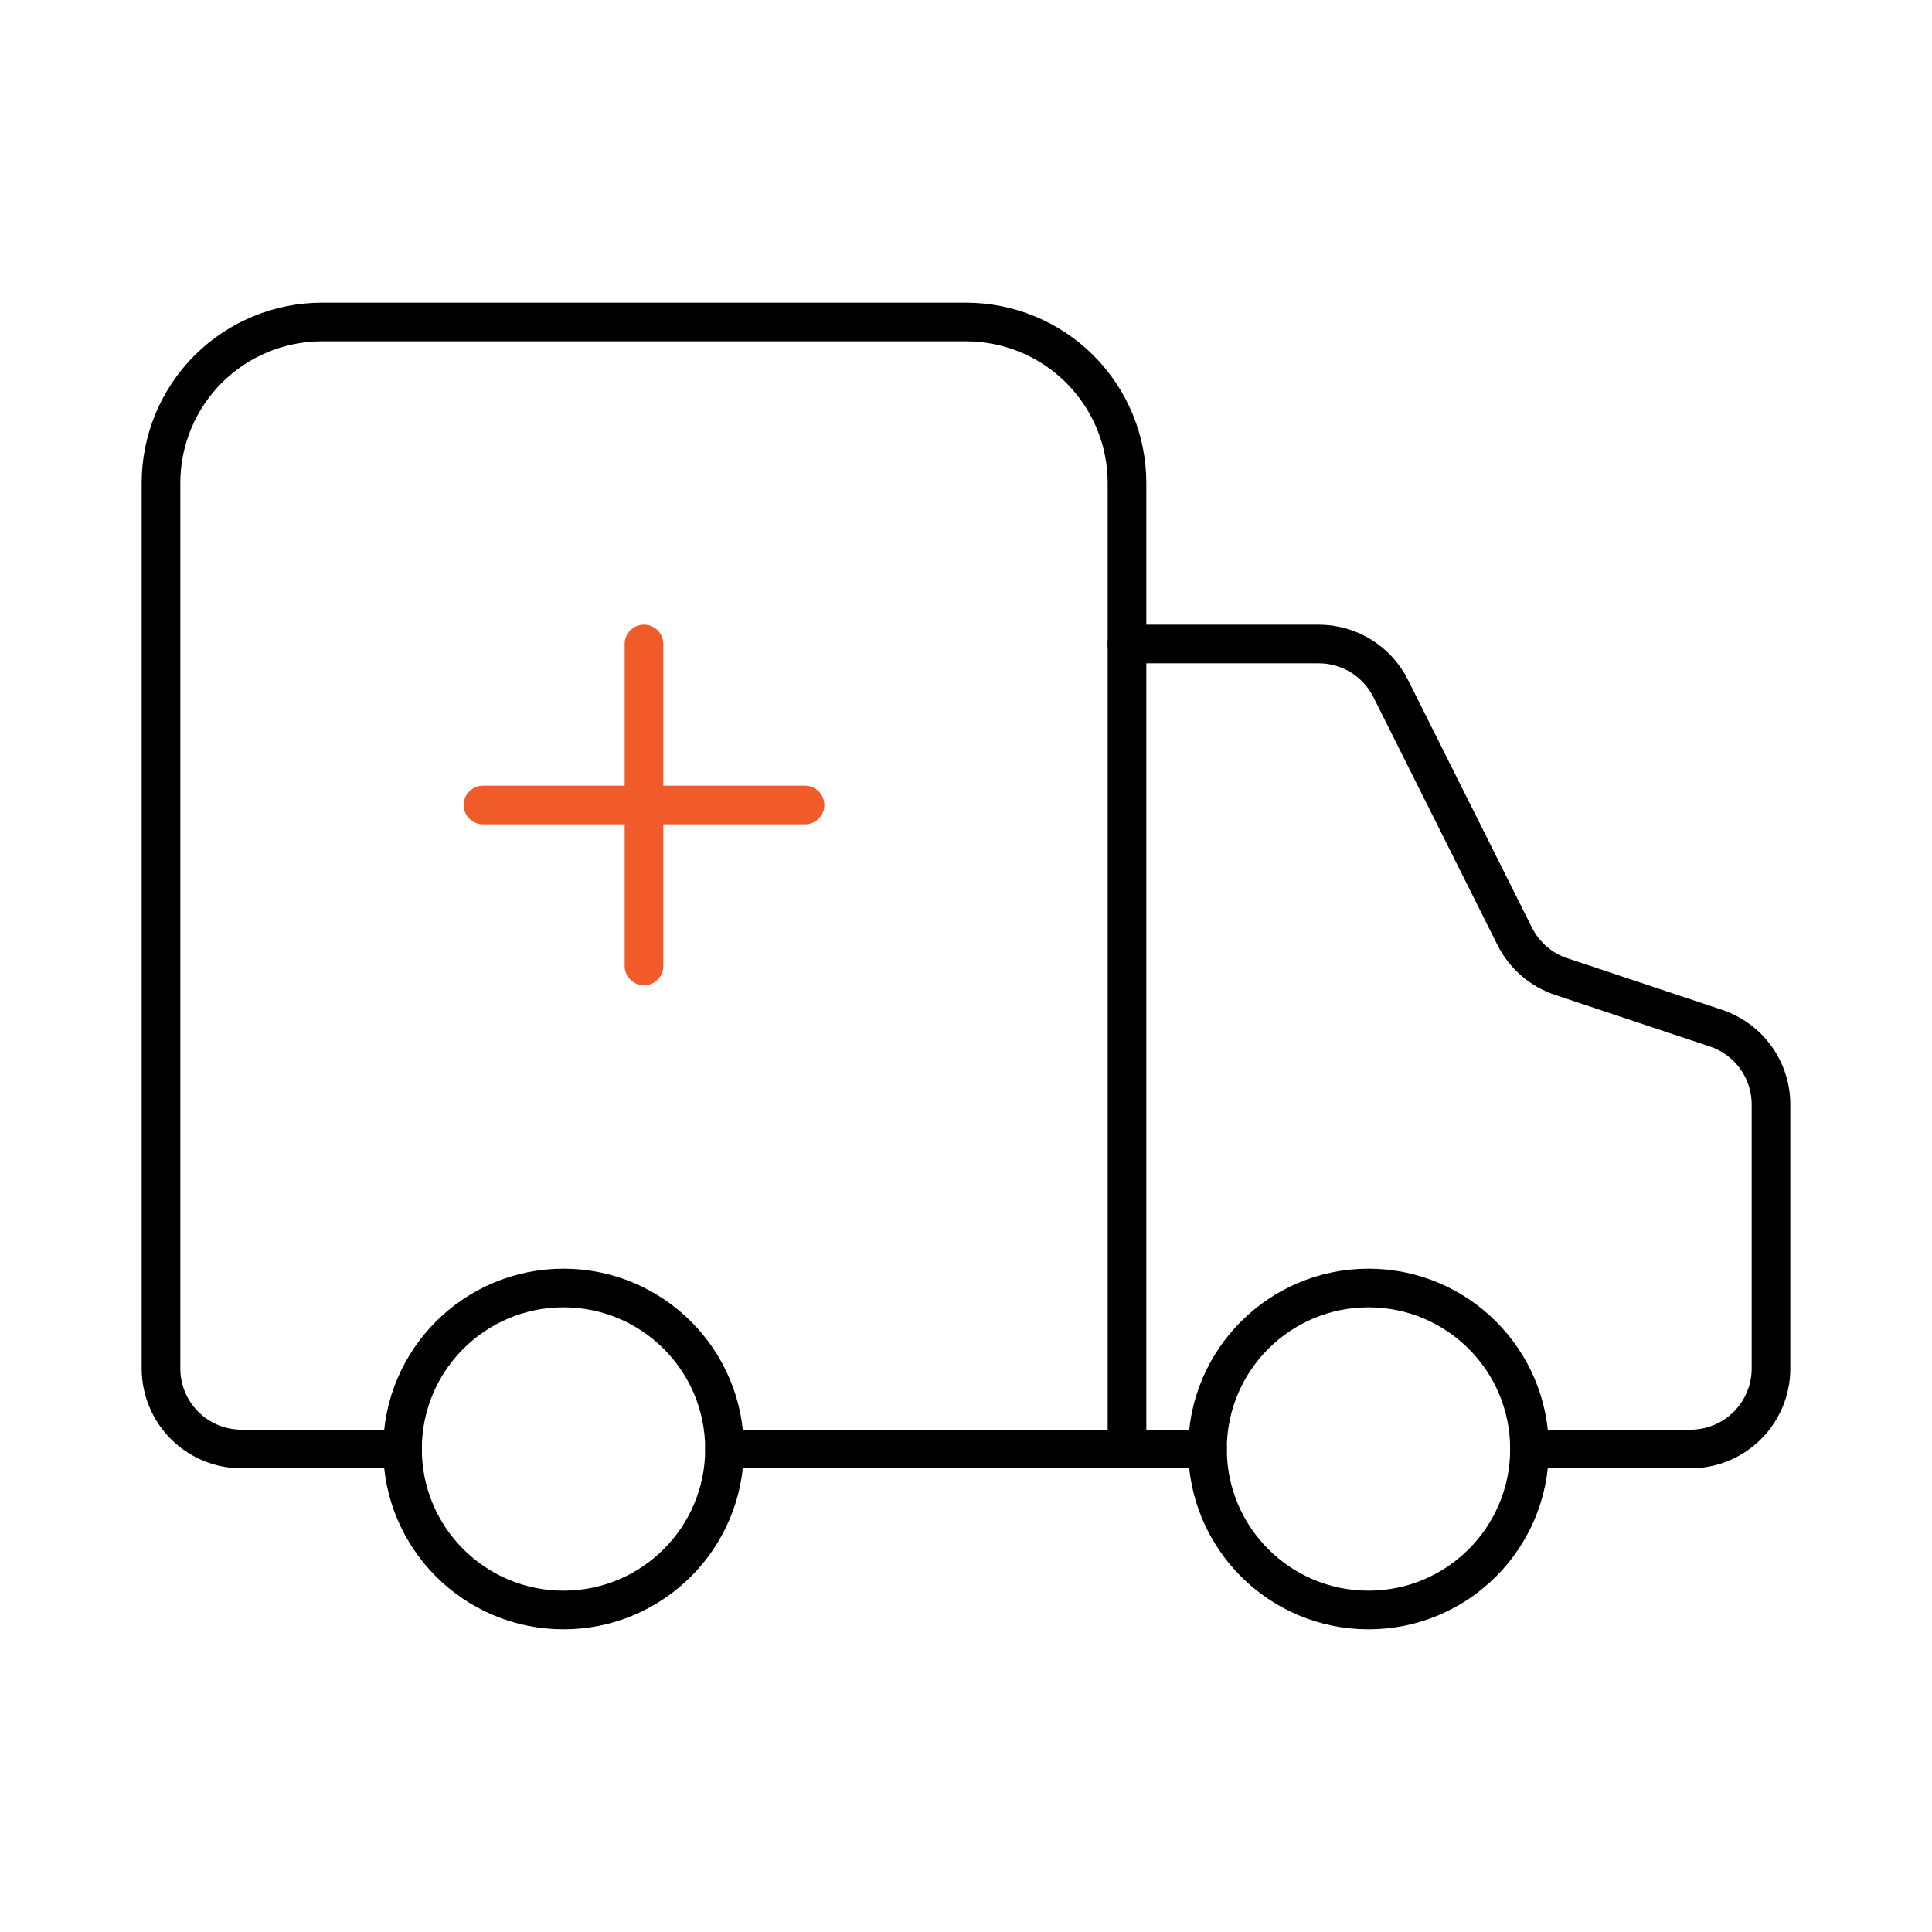 <svg width="100" height="100" viewBox="0 0 100 100" fill="none" xmlns="http://www.w3.org/2000/svg">
<path d="M41.667 41.667H25" stroke="#F15A29" stroke-width="2" stroke-linecap="round" stroke-linejoin="round"/>
<path d="M58.333 75V25C58.333 22.79 57.455 20.67 55.893 19.107C54.33 17.545 52.21 16.667 50 16.667H16.667C14.457 16.667 12.337 17.545 10.774 19.107C9.211 20.67 8.333 22.79 8.333 25V70.833C8.333 71.938 8.772 72.998 9.554 73.78C10.335 74.561 11.395 75 12.5 75H20.833" stroke="black" stroke-width="2" stroke-linecap="round" stroke-linejoin="round"/>
<path d="M79.167 75H87.5C88.605 75 89.665 74.561 90.446 73.78C91.228 72.998 91.667 71.938 91.667 70.833V57.167C91.666 56.292 91.391 55.441 90.879 54.732C90.368 54.023 89.646 53.493 88.817 53.217L80.804 50.546C80.285 50.373 79.805 50.099 79.392 49.74C78.979 49.381 78.64 48.944 78.396 48.454L71.983 35.638C71.638 34.946 71.106 34.363 70.448 33.956C69.79 33.55 69.032 33.334 68.258 33.333H58.333" stroke="black" stroke-width="2" stroke-linecap="round" stroke-linejoin="round"/>
<path d="M33.333 33.333V50" stroke="#F15A29" stroke-width="2" stroke-linecap="round" stroke-linejoin="round"/>
<path d="M37.5 75H62.5" stroke="black" stroke-width="2" stroke-linecap="round" stroke-linejoin="round"/>
<path d="M70.833 83.333C75.436 83.333 79.167 79.602 79.167 75C79.167 70.398 75.436 66.667 70.833 66.667C66.231 66.667 62.5 70.398 62.5 75C62.5 79.602 66.231 83.333 70.833 83.333Z" stroke="black" stroke-width="2" stroke-linecap="round" stroke-linejoin="round"/>
<path d="M29.167 83.333C33.769 83.333 37.5 79.602 37.5 75C37.5 70.398 33.769 66.667 29.167 66.667C24.564 66.667 20.833 70.398 20.833 75C20.833 79.602 24.564 83.333 29.167 83.333Z" stroke="black" stroke-width="2" stroke-linecap="round" stroke-linejoin="round"/>
</svg>
